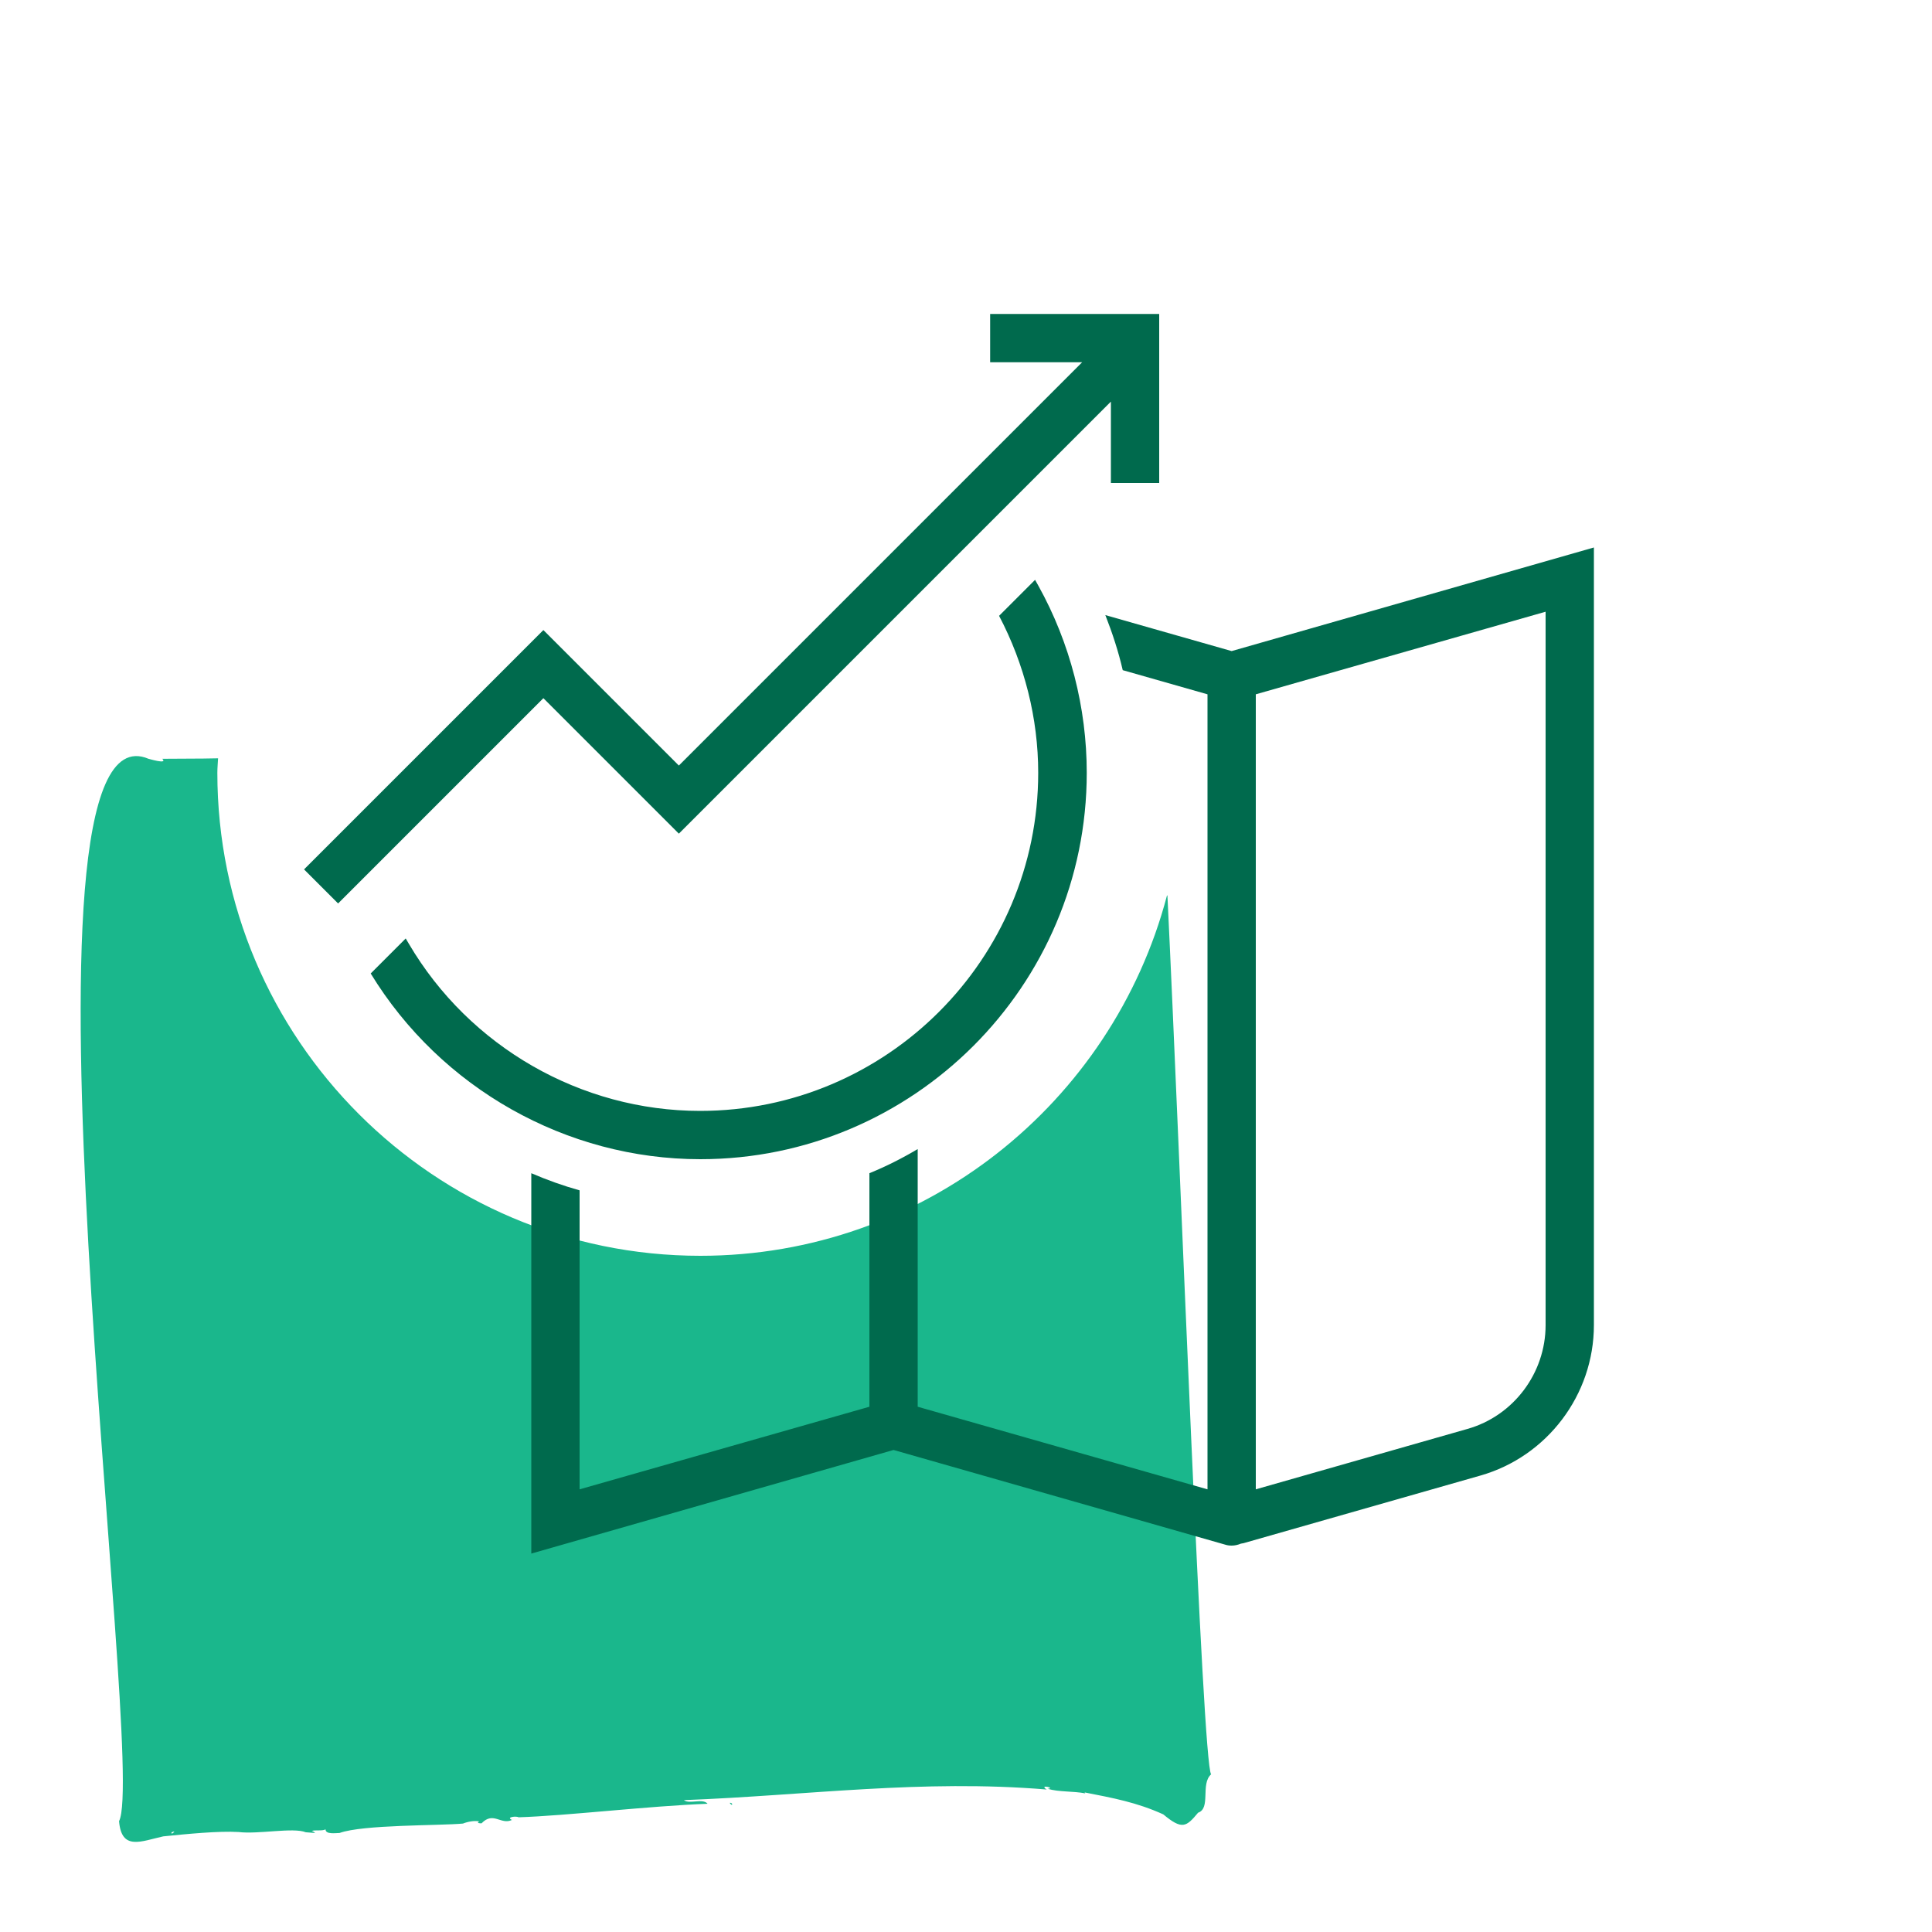 <?xml version="1.0" encoding="UTF-8"?><svg id="a" xmlns="http://www.w3.org/2000/svg" viewBox="0 0 80 80"><path d="m30.22,74.66s.09.13.1.04c-.01-.03-.09-.07-.1-.04Z" fill="#1ab78c" stroke-width="0"/><path d="m48.32,37.09c-2.26,8.57-10.05,14.91-19.32,14.91-11.03,0-20-8.97-20-20,0-.2.02-.4.03-.6-.8.02-1.63.01-2.31.02.25.25-.59-.01-.57,0-6.2-2.63-.03,41.7-1.22,43.99.1,1.24.92.83,1.83.63.99-.1,2.3-.23,3.12-.18.82.1,2.26-.2,2.78.01l.39.03s-.07-.07-.14-.08c.1-.06.43.01.57-.07,0,.22.42.15.58.15.96-.35,4.13-.3,5.11-.39.2-.08.47-.13.67-.09-.13.08.04.08.1.08.49-.51.8.08,1.26-.14-.27-.12.19-.17.27-.11,1.97-.06,5.4-.47,7.83-.56-.2-.24-.75.03-.98-.15,5.15-.2,9.85-.87,15.02-.44-.35-.23.4-.06.04-.03.47.14,1.05.09,1.56.19l-.03-.04c1.17.23,2.16.41,3.26.91.78.65.95.52,1.44-.07.54-.18.09-1.19.54-1.59-.36-.43-1.27-25.27-1.81-36.4ZM7.1,75.88s.07-.05.12-.03c-.03.03-.13.13-.12.03Z" fill="#1ab78c" stroke-width="0"/><path d="m51,26.96l-5.23-1.49c.29.74.54,1.5.72,2.28l3.51,1v32.92l-12-3.42v-10.67c-.64.38-1.31.72-2,1v9.67l-12,3.42v-12.38c-.68-.19-1.35-.43-2-.71v15.75l15-4.29,13.73,3.92c.09.03.18.04.27.04.13,0,.26-.03.38-.08.03-.01.07-.01.11-.02l9.81-2.8c2.77-.79,4.7-3.35,4.7-6.23V22.67l-15,4.29Zm13,27.91c0,1.99-1.33,3.76-3.24,4.3l-8.76,2.5V28.75l12-3.42v29.54Z" fill="#006a4d" stroke-width="0"/><path d="m45,32c0-2.7-.69-5.38-2-7.74l-.14-.25-1.49,1.49c1.05,2,1.62,4.24,1.62,6.5,0,7.72-6.28,14-14,14-4.93,0-9.55-2.65-12.06-6.92l-.13-.22-1.45,1.45c2.9,4.75,8.1,7.69,13.65,7.69,8.82,0,16-7.18,16-16Z" fill="#006a4d" stroke-width="0"/><polygon points="28.11 34.52 46 16.63 46 20 48 20 48 13 41 13 41 15 44.81 15 28.11 31.7 22.5 26.09 12.59 36 14 37.41 22.5 28.91 28.11 34.52" fill="#006a4d" stroke-width="0"/></svg>